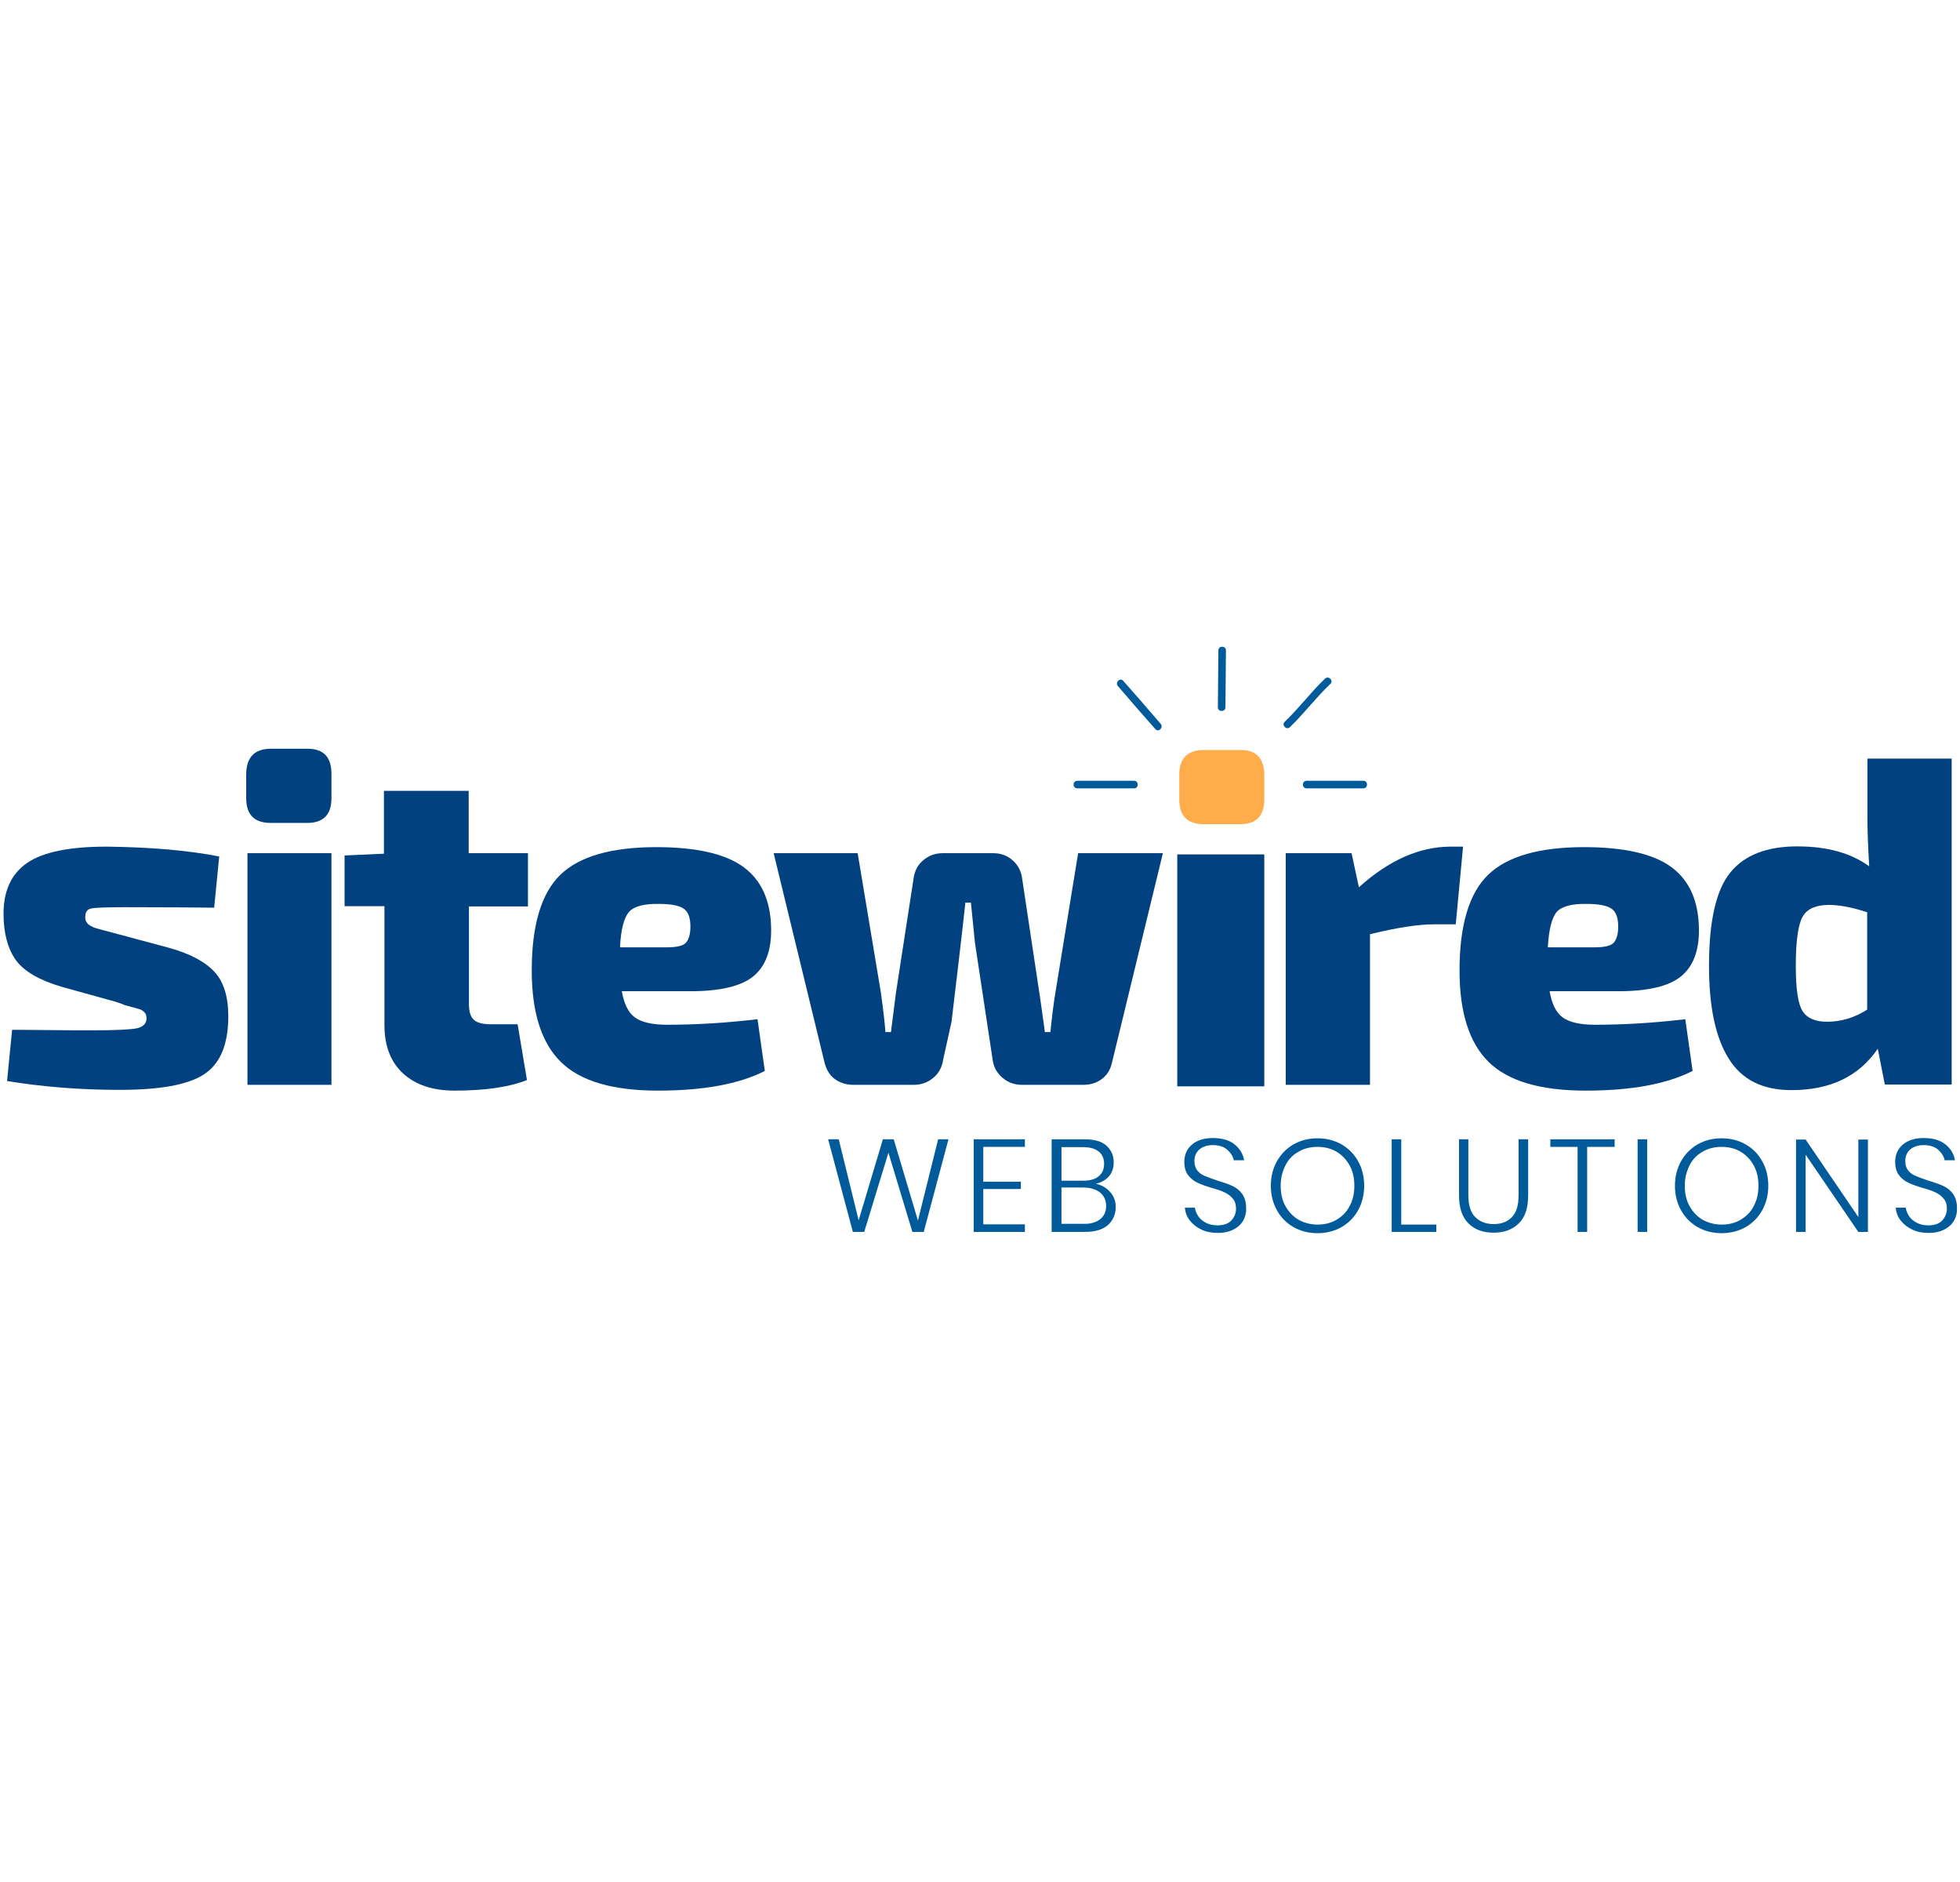 <?xml version="1.0" encoding="UTF-8"?>
<!-- Generator: Adobe Illustrator 24.0.0, SVG Export Plug-In . SVG Version: 6.00 Build 0)  -->
<svg width="250px" version="1.1" id="Layer_1" xmlns="http://www.w3.org/2000/svg" xmlns:xlink="http://www.w3.org/1999/xlink" x="0px" y="0px" viewBox="0 0 777 240" style="enable-background:new 0 0 777 240;" xml:space="preserve">
<style type="text/css">
	.st0{fill:#015B9A;stroke:#015B9A;stroke-width:2;stroke-miterlimit:10;}
	.st1{fill:#014180;}
	.st2{fill:#FFAC4A;}
	.st3{fill:#015B9A;}
	.st4{enable-background:new    ;}
</style>
<path class="st0" d="M28.9,283.4"/>
<g>
	<path class="st1" d="M45.9,144.1l-21.3-5.9c-8.9-2.6-15-6.1-18.3-10.6c-3.2-4.5-4.9-10.6-4.9-18.4c0-9.1,3.1-15.8,9.3-20.1   c6.2-4.3,16.7-6.5,31.5-6.5c17.6,0.2,32.5,1.5,44.7,3.9l-2,20.3c-8.1-0.1-20-0.2-35.7-0.2c-7.1,0-11.5,0.2-13,0.5   c-1.6,0.3-2.4,1.4-2.4,3.4c0,0.4,0,0.7,0.1,1.1s0.2,0.7,0.4,0.9c0.2,0.2,0.4,0.5,0.5,0.7c0.2,0.2,0.5,0.4,0.8,0.6   c0.4,0.2,0.7,0.4,1.1,0.6c0.4,0.2,0.9,0.4,1.6,0.6c0.7,0.2,1.3,0.3,1.8,0.5s1.3,0.3,2.3,0.6c1,0.2,1.8,0.5,2.6,0.7l22,5.9   c8.3,2.3,14.3,5.5,18,9.5s5.5,9.9,5.5,17.6c0,11.2-3.2,18.9-9.7,23.1S63.1,179,47.3,179c-15.6,0-30.4-1.2-44.5-3.5l2-20.3   c1.2,0,5.7,0,13.4,0.1c7.7,0.1,14,0.1,18.7,0.1c9.1,0,14.8-0.3,17.4-0.8c2.5-0.6,3.8-1.9,3.8-4c0-0.5-0.1-0.9-0.2-1.3   s-0.4-0.7-0.7-1.1c-0.4-0.4-0.7-0.6-1-0.8c-0.3-0.2-0.9-0.4-1.7-0.6c-0.8-0.2-1.5-0.5-2.2-0.6c-0.7-0.2-1.7-0.5-2.9-0.8   C48.2,144.8,47,144.5,45.9,144.1z"/>
	<path class="st1" d="M107.4,43.8h14.5c6.4,0,9.5,3.3,9.5,10v9.6c0,6.5-3.2,9.8-9.6,9.8h-14.5c-6.5,0-9.7-3.3-9.7-9.8v-9.6   C97.7,47.2,100.9,43.8,107.4,43.8z M131.3,177H98.1V85.2h33.3V177z"/>
	<path class="st2" d="M477.2,44.3h14.5c6.4,0,9.5,3.3,9.5,10v9.6c0,6.5-3.2,9.8-9.5,9.8h-14.5c-6.5,0-9.7-3.3-9.7-9.8v-9.6   C467.4,47.7,470.7,44.3,477.2,44.3z M501,177.4h-33.3V85.7H501V177.4z"/>
	<path class="st1" d="M185.9,106.2V145c0,2.9,0.6,5,1.9,6.2c1.3,1.2,3.5,1.8,6.7,1.8h10.7l3.7,22.1c-7,2.8-16.5,4.2-28.7,4.2   c-8.7,0-15.5-2.3-20.4-6.8s-7.4-10.9-7.4-19.2v-47.1h-15.8V86.1l15.6-0.7V60.5h33.6v24.7h23.5v21.1H185.9z"/>
	<path class="st1" d="M273.9,139.9h-27.4c0.9,5.1,2.6,8.5,5.2,10.4c2.6,1.9,6.9,2.9,12.8,2.9c11.1,0,23.1-0.7,35.8-2.2l2.9,20.5   c-10.2,5.2-24.3,7.8-42.4,7.8c-18,0-30.8-3.8-38.5-11.4c-7.7-7.6-11.5-19.7-11.5-36.2c0-18,3.8-30.6,11.3-37.9   c7.5-7.3,20.2-11,38.1-11c16,0,27.6,2.7,34.7,8c7.1,5.3,10.7,13.5,10.8,24.5c0.1,8.6-2.3,14.9-7.2,18.8   C293.8,137.9,285.5,139.9,273.9,139.9z M245.8,122.5h18.7c3.8,0,6.3-0.6,7.4-1.8s1.8-3.3,1.8-6.4c0-3.6-0.9-6-2.8-7.2   c-1.8-1.2-5.1-1.8-9.7-1.8c-5.8-0.1-9.7,0.9-11.8,3.1C247.4,110.7,246.1,115.4,245.8,122.5z"/>
	<path class="st1" d="M461,85.2l-20.2,83.1c-0.6,2.7-1.9,4.8-4,6.4c-2,1.5-4.4,2.3-7.3,2.3h-24.4c-2.9,0-5.5-0.9-7.7-2.8   s-3.5-4.2-3.9-7.2l-7-46.3c-0.1-1.3-0.7-6.7-1.6-15.9h-2.2c-0.6,6-4.9,42.7-5.5,47.3l-3.3,14.9c-0.4,2.9-1.7,5.4-3.9,7.2   c-2.2,1.9-4.8,2.8-7.7,2.8h-24.1c-2.8,0-5.2-0.8-7.3-2.3c-2-1.5-3.3-3.7-4-6.4l-20.2-83.1h33.3l9.2,55.2c1,7.3,1.6,12.5,1.8,15.7   h2.2c0.4-2.9,1-8.2,2-15.7l7-45.4c0.4-2.8,1.6-5.2,3.8-7c2.1-1.8,4.7-2.8,7.6-2.8h20.2c2.9,0,5.5,0.9,7.6,2.8   c2.1,1.8,3.4,4.2,3.8,7.2l6.8,45.2c0.1,0.7,0.5,3.1,1,6.9c0.5,3.9,1,6.8,1.2,8.8h2.2c0.7-6.9,1.4-12.1,2-15.7l9-55.2L461,85.2   L461,85.2z"/>
	<path class="st1" d="M580,82.6l-2.9,30.8h-8.8c-6.1,0-14.5,1.3-25.2,3.9V177h-33.4V85.2h26.1l2.9,13.5c11.9-10.7,24-16.1,36.4-16.1   C575,82.6,580,82.6,580,82.6z"/>
	<path class="st1" d="M641.7,139.9h-27.4c0.9,5.1,2.6,8.5,5.2,10.4c2.6,1.9,6.9,2.9,12.8,2.9c11.2,0,23.1-0.7,35.8-2.2l2.9,20.5   c-10.2,5.2-24.3,7.8-42.4,7.8c-18,0-30.8-3.8-38.5-11.4c-7.7-7.6-11.5-19.7-11.5-36.2c0-18,3.8-30.6,11.3-37.9   c7.5-7.3,20.2-11,38.1-11c16,0,27.6,2.7,34.7,8c7.1,5.3,10.7,13.5,10.8,24.5c0.1,8.6-2.3,14.9-7.2,18.8   C661.6,137.9,653.4,139.9,641.7,139.9z M613.6,122.5h18.7c3.8,0,6.3-0.6,7.4-1.8s1.8-3.3,1.8-6.4c0-3.6-0.9-6-2.8-7.2   c-1.8-1.2-5.1-1.8-9.7-1.8c-5.8-0.1-9.7,0.9-11.8,3.1C615.2,110.7,614,115.4,613.6,122.5z"/>
	<path class="st1" d="M773.7,47.7v129.2h-26.5l-2.8-14.2c-7.5,11-18.9,16.4-34.2,16.4c-11.4,0-19.7-4.1-24.9-12.5   c-5.2-8.3-7.8-20.5-7.8-36.7c0-17.8,2.8-30.2,8.5-37.1c5.6-6.9,14.5-10.3,26.5-10.3c11.9,0,21.4,2.7,28.5,7.9   c-0.5-8.4-0.7-14.9-0.7-19.6V47.7H773.7z M740.2,147.2v-38.6c-6.1-2-11.2-2.9-15.2-2.9c-5,0-8.5,1.5-10.3,4.5   c-1.8,3-2.8,9.6-2.8,19.7c0,9.1,0.9,15.1,2.7,17.9c1.8,2.8,5,4.2,9.7,4.2C729.9,152,735.2,150.4,740.2,147.2z"/>
</g>
<g>
	<g>
		<path class="st3" d="M518,59.5c7.5,0,15,0,22.5,0c1.9,0,1.9-3,0-3c-7.5,0-15,0-22.5,0C516,56.5,516,59.5,518,59.5L518,59.5z"/>
	</g>
</g>
<g>
	<path class="st1" d="M444.2,18c4.9,5.7,9.8,11.4,14.8,17"/>
	<g>
		<path class="st3" d="M443.2,19c4.9,5.7,9.8,11.4,14.8,17c1.3,1.5,3.4-0.7,2.1-2.1c-4.9-5.7-9.8-11.4-14.8-17    C444,15.4,441.9,17.6,443.2,19L443.2,19z"/>
	</g>
</g>
<g>
	<path class="st1" d="M484.5,4.8c-0.1,7.5-0.1,15.1-0.2,22.6"/>
	<g>
		<path class="st3" d="M483,4.8c-0.1,7.5-0.1,15.1-0.2,22.6c0,1.9,3,1.9,3,0c0.1-7.5,0.1-15.1,0.2-22.6C486,2.9,483,2.9,483,4.8    L483,4.8z"/>
	</g>
</g>
<g>
	<path class="st1" d="M526.3,17.1c-6,5.6-10.3,11.8-16,17.1"/>
	<g>
		<path class="st3" d="M525.3,16c-5.7,5.4-10.3,11.7-16,17.1c-1.4,1.3,0.7,3.5,2.1,2.1c5.6-5.4,10.3-11.7,16-17.1    C528.8,16.8,526.7,14.7,525.3,16L525.3,16z"/>
	</g>
</g>
<g class="st4">
	<path class="st3" d="M376,198.6l-9.8,36.7h-4.5l-9.5-31.4l-9.6,31.4h-4.5l-9.8-36.7h4.2l7.9,32.1l9.6-32.1h4.3l9.6,32.2l8-32.2H376   z"/>
	<path class="st3" d="M389.8,201.6v13.8h14.9v2.9h-14.9v14h16.5v3H386v-36.7h20.3v3H389.8z"/>
	<path class="st3" d="M440.1,219.5c1.5,1.7,2.2,3.6,2.2,5.9c0,2.9-1,5.3-3.1,7.2c-2.1,1.8-5.1,2.7-9.1,2.7h-13.2v-36.7H430   c3.8,0,6.7,0.8,8.6,2.5s2.9,3.9,2.9,6.6c0,2.4-0.7,4.3-2,5.7c-1.3,1.4-3,2.4-5.1,2.8C436.7,216.7,438.6,217.8,440.1,219.5z    M420.7,215h8.8c2.7,0,4.7-0.6,6.1-1.8s2.1-2.8,2.1-4.9c0-2-0.7-3.7-2.1-4.8c-1.4-1.2-3.5-1.8-6.3-1.8h-8.5V215z M436.1,230.3   c1.6-1.3,2.4-3,2.4-5.3c0-2.2-0.8-4-2.4-5.3c-1.6-1.3-3.9-2-6.7-2h-8.6v14.4h8.8C432.3,232.2,434.5,231.5,436.1,230.3z"/>
	<path class="st3" d="M492.9,230.7c-0.8,1.5-2.1,2.7-3.8,3.6s-3.8,1.4-6.3,1.4c-2.5,0-4.6-0.4-6.5-1.3c-1.9-0.9-3.4-2.1-4.6-3.6   s-1.8-3.2-2-5.1h4c0.1,1.1,0.6,2.2,1.2,3.2c0.7,1.1,1.7,2,3,2.7c1.3,0.7,2.9,1.1,4.7,1.1c2.4,0,4.3-0.6,5.5-1.9s1.9-2.8,1.9-4.7   c0-1.6-0.4-3-1.3-4c-0.8-1-1.9-1.8-3.1-2.4c-1.2-0.6-2.9-1.2-5.1-1.8c-2.4-0.7-4.3-1.4-5.8-2.1c-1.5-0.7-2.7-1.7-3.7-3   c-1-1.3-1.5-3.1-1.5-5.3c0-2.8,1-5,3-6.8c2-1.7,4.8-2.6,8.3-2.6c3.6,0,6.5,0.8,8.6,2.5c2.1,1.7,3.4,3.8,3.8,6.3h-4.1   c-0.3-1.6-1.2-2.9-2.6-4.2c-1.4-1.2-3.3-1.8-5.7-1.8c-2.2,0-4,0.6-5.3,1.7c-1.3,1.1-2,2.7-2,4.6c0,1.6,0.4,2.8,1.2,3.8   c0.8,1,1.8,1.7,3.1,2.2c1.2,0.5,2.9,1.1,4.9,1.8c2.4,0.7,4.4,1.4,5.9,2.1c1.5,0.7,2.8,1.7,3.8,3.1c1,1.4,1.6,3.2,1.6,5.5   C494.1,227.6,493.7,229.2,492.9,230.7z"/>
	<path class="st3" d="M531.8,200.6c2.8,1.6,5,3.8,6.6,6.7c1.6,2.8,2.4,6.1,2.4,9.7c0,3.6-0.8,6.8-2.4,9.7c-1.6,2.9-3.8,5.1-6.6,6.7   c-2.8,1.6-6,2.4-9.5,2.4c-3.5,0-6.7-0.8-9.5-2.4c-2.8-1.6-5-3.8-6.6-6.7c-1.6-2.9-2.4-6.1-2.4-9.7c0-3.6,0.8-6.8,2.4-9.7   c1.6-2.8,3.8-5.1,6.6-6.7s6-2.4,9.5-2.4C525.8,198.2,529,199,531.8,200.6z M514.8,203.5c-2.2,1.2-4,3-5.2,5.4s-1.9,5-1.9,8.1   c0,3.1,0.6,5.8,1.9,8.1s3,4.1,5.2,5.4c2.2,1.2,4.7,1.9,7.5,1.9c2.8,0,5.3-0.6,7.5-1.9s4-3,5.2-5.4c1.3-2.3,1.9-5,1.9-8.1   c0-3.1-0.6-5.8-1.9-8.1c-1.3-2.3-3-4.1-5.2-5.4s-4.7-1.9-7.5-1.9C519.5,201.6,517,202.2,514.8,203.5z"/>
	<path class="st3" d="M555.6,232.4h13.8v2.9h-17.7v-36.7h3.8V232.4z"/>
	<path class="st3" d="M582.1,198.6v22.2c0,3.9,0.9,6.8,2.7,8.6c1.8,1.8,4.2,2.8,7.3,2.8s5.5-0.9,7.3-2.8s2.6-4.7,2.6-8.6v-22.2h3.8   v22.2c0,5-1.2,8.7-3.7,11.1c-2.5,2.5-5.8,3.7-10,3.7c-4.2,0-7.5-1.2-10-3.7c-2.5-2.5-3.7-6.2-3.7-11.1v-22.2H582.1z"/>
	<path class="st3" d="M640.1,198.6v3h-10.9v33.7h-3.8v-33.7h-10.8v-3H640.1z"/>
	<path class="st3" d="M653,198.6v36.7h-3.8v-36.7H653z"/>
	<path class="st3" d="M692,200.6c2.8,1.6,5,3.8,6.6,6.7c1.6,2.8,2.4,6.1,2.4,9.7c0,3.6-0.8,6.8-2.4,9.7c-1.6,2.9-3.8,5.1-6.6,6.7   c-2.8,1.6-6,2.4-9.5,2.4c-3.5,0-6.7-0.8-9.5-2.4c-2.8-1.6-5-3.8-6.6-6.7c-1.6-2.9-2.4-6.1-2.4-9.7c0-3.6,0.8-6.8,2.4-9.7   c1.6-2.8,3.8-5.1,6.6-6.7s6-2.4,9.5-2.4C686,198.2,689.2,199,692,200.6z M675,203.5c-2.2,1.2-4,3-5.2,5.4s-1.9,5-1.9,8.1   c0,3.1,0.6,5.8,1.9,8.1s3,4.1,5.2,5.4c2.2,1.2,4.7,1.9,7.5,1.9c2.8,0,5.3-0.6,7.5-1.9s4-3,5.2-5.4c1.3-2.3,1.9-5,1.9-8.1   c0-3.1-0.6-5.8-1.9-8.1c-1.3-2.3-3-4.1-5.2-5.4s-4.7-1.9-7.5-1.9C679.7,201.6,677.2,202.2,675,203.5z"/>
	<path class="st3" d="M740.5,235.3h-3.8l-20.9-30.6v30.6H712v-36.6h3.8l20.9,30.7v-30.7h3.8V235.3z"/>
	<path class="st3" d="M774.7,230.7c-0.8,1.5-2.1,2.7-3.8,3.6s-3.8,1.4-6.3,1.4c-2.5,0-4.6-0.4-6.5-1.3c-1.9-0.9-3.4-2.1-4.6-3.6   s-1.8-3.2-2-5.1h4c0.1,1.1,0.6,2.2,1.2,3.2c0.7,1.1,1.7,2,3,2.7c1.3,0.7,2.9,1.1,4.7,1.1c2.4,0,4.3-0.6,5.5-1.9s1.9-2.8,1.9-4.7   c0-1.6-0.4-3-1.3-4c-0.8-1-1.9-1.8-3.1-2.4c-1.2-0.6-2.9-1.2-5.1-1.8c-2.4-0.7-4.3-1.4-5.8-2.1c-1.5-0.7-2.7-1.7-3.7-3   c-1-1.3-1.5-3.1-1.5-5.3c0-2.8,1-5,3-6.8c2-1.7,4.8-2.6,8.3-2.6c3.6,0,6.5,0.8,8.6,2.5c2.1,1.7,3.4,3.8,3.8,6.3h-4.1   c-0.3-1.6-1.2-2.9-2.6-4.2c-1.4-1.2-3.3-1.8-5.7-1.8c-2.2,0-4,0.6-5.3,1.7c-1.3,1.1-2,2.7-2,4.6c0,1.6,0.4,2.8,1.2,3.8   c0.8,1,1.8,1.7,3.1,2.2c1.2,0.5,2.9,1.1,4.9,1.8c2.4,0.7,4.4,1.4,5.9,2.1c1.5,0.7,2.8,1.7,3.8,3.1c1,1.4,1.6,3.2,1.6,5.5   C775.9,227.6,775.5,229.2,774.7,230.7z"/>
</g>
<rect x="466.7" y="85.7" class="st1" width="34.5" height="91.9"/>
<g>
	<g>
		<path class="st3" d="M427.1,59.5c7.5,0,15,0,22.5,0c1.9,0,1.9-3,0-3c-7.5,0-15,0-22.5,0C425.1,56.5,425.1,59.5,427.1,59.5    L427.1,59.5z"/>
	</g>
</g>
</svg>